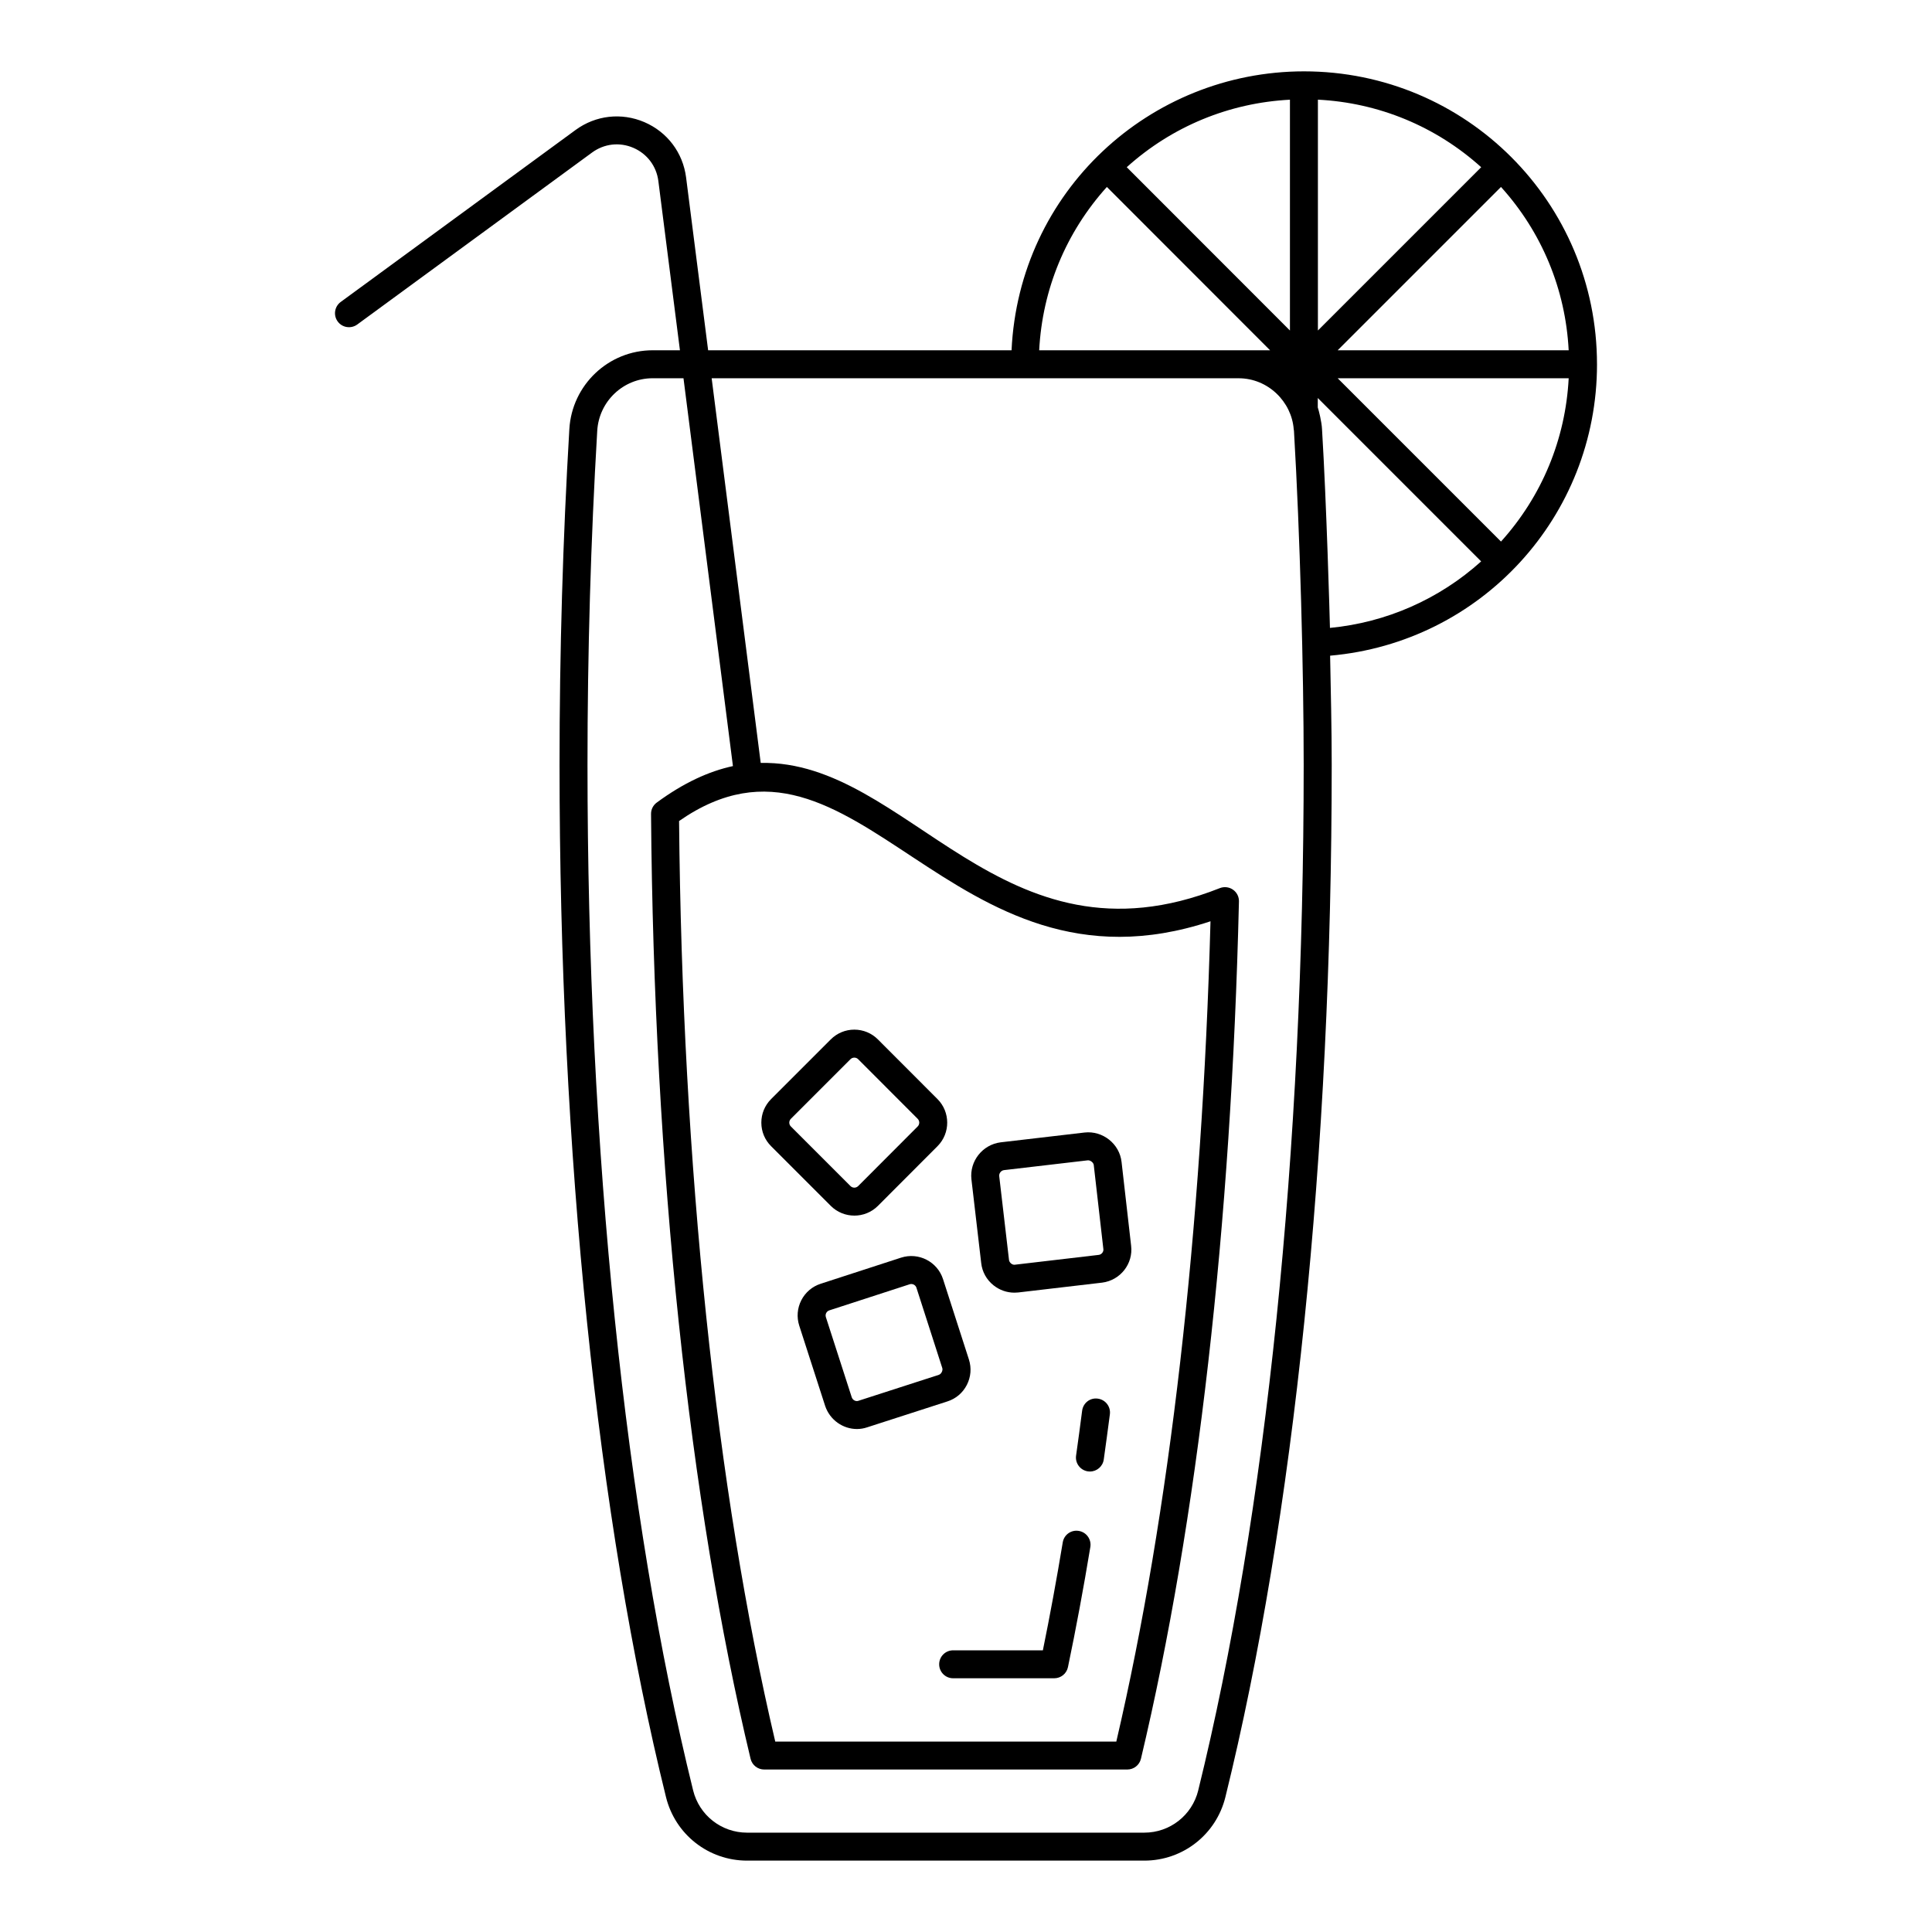 <?xml version="1.0" encoding="UTF-8"?>
<!-- Uploaded to: ICON Repo, www.iconrepo.com, Generator: ICON Repo Mixer Tools -->
<svg fill="#000000" width="800px" height="800px" version="1.1" viewBox="144 144 512 512" xmlns="http://www.w3.org/2000/svg">
 <g>
  <path d="m434.93 514.65c-2.07-0.289-3.887 1.172-4.152 3.199-0.512 4-1.051 7.965-1.605 11.895-0.289 2.027 1.121 3.898 3.148 4.188 0.18 0.023 0.355 0.035 0.527 0.035 1.816 0 3.402-1.34 3.66-3.184 0.559-3.957 1.094-7.953 1.621-11.98 0.262-2.031-1.172-3.883-3.199-4.152z"/>
  <path d="m429.9 549.71c-2.055-0.348-3.938 1.027-4.262 3.047-1.629 9.832-3.398 19.441-5.266 28.594h-23.781c-2.047 0-3.703 1.656-3.703 3.703 0 2.047 1.656 3.703 3.703 3.703h26.801c1.75 0 3.269-1.23 3.625-2.945 2.121-10.137 4.117-20.852 5.934-31.844 0.328-2.016-1.031-3.926-3.051-4.258z"/>
  <path d="m370.41 466.15c2.266 0 4.531-0.863 6.25-2.582l15.781-15.809 0.008-0.008c3.43-3.438 3.43-9.043-0.008-12.488l-15.773-15.793c-1.672-1.68-3.894-2.598-6.25-2.606h-0.008c-2.359 0-4.574 0.918-6.25 2.59l-15.809 15.809c-1.672 1.672-2.59 3.887-2.59 6.25 0 2.359 0.918 4.574 2.59 6.242l15.816 15.816c1.719 1.715 3.984 2.578 6.242 2.578zm-16.824-25.652 15.801-15.801c0.281-0.281 0.652-0.418 1.02-0.418 0.363 0 0.73 0.137 1.012 0.418l15.773 15.797c0.559 0.562 0.559 1.469 0 2.031l-15.773 15.801c-0.566 0.551-1.461 0.551-2.027 0l-15.809-15.809c-0.551-0.555-0.551-1.461 0.004-2.019z"/>
  <path d="m382.79 477.29-21.277 6.91c-2.25 0.723-4.082 2.277-5.16 4.383-1.07 2.09-1.266 4.481-0.543 6.734l6.875 21.301c1.273 3.734 4.746 6.086 8.406 6.086 0.91 0 1.836-0.145 2.742-0.457l21.242-6.859c2.25-0.715 4.074-2.273 5.152-4.379 1.07-2.098 1.266-4.484 0.543-6.734l-6.859-21.293c-1.488-4.621-6.469-7.195-11.121-5.691zm10.023 31.047-0.008 0.008-21.301 6.875c-0.723 0.27-1.543-0.195-1.785-0.926l-6.852-21.234c-0.246-0.754 0.16-1.562 0.918-1.801l21.277-6.91c0.145-0.051 0.297-0.07 0.441-0.07 0.602 0 1.164 0.383 1.359 0.984l6.852 21.285c0.211 0.633-0.262 1.586-0.902 1.789z"/>
  <path d="m407.32 484.64c1.59 1.258 3.516 1.93 5.519 1.93 0.324 0 0.66-0.016 0.984-0.051l22.25-2.606c4.84-0.613 8.277-5.008 7.684-9.797l-2.531-22.176c-0.527-4.832-5.016-8.352-9.805-7.809l-22.242 2.598c-4.805 0.609-8.277 4.992-7.742 9.797l2.59 22.176c0.254 2.352 1.426 4.457 3.293 5.938zm2.75-30.547 22.176-2.59c0.035-0.008 0.074-0.008 0.109-0.008 0.66 0 1.434 0.609 1.504 1.266l2.539 22.211c0.008 0.016 0.008 0.027 0.008 0.043 0.094 0.746-0.484 1.449-1.223 1.543l-22.184 2.598c-0.746 0.145-1.535-0.57-1.605-1.273l-2.59-22.191c-0.086-0.766 0.512-1.504 1.266-1.598z"/>
  <path d="m567.22 240.53c0-42.898-34.691-77.621-77.664-77.621-40.871 0.027-75.512 31.809-77.484 73.922h-80.41l-5.84-45.801c-0.84-6.562-4.969-12.039-11.047-14.66-6.07-2.598-12.887-1.836-18.238 2.07l-62.246 45.582c-1.648 1.207-2.004 3.523-0.797 5.172 1.199 1.648 3.516 2.012 5.18 0.805l62.238-45.582c3.207-2.344 7.269-2.816 10.938-1.238 3.641 1.57 6.121 4.856 6.621 8.789l5.719 44.859h-7.234c-11.691 0-21.387 9.18-22.074 20.902-1.723 29.129-2.598 59.047-2.598 88.93 0 102.78 10.02 199.93 28.211 273.58 2.445 9.918 11.281 16.844 21.488 16.844h105.27c10.211 0 19.043-6.922 21.488-16.836 18.168-73.621 28.176-170.78 28.176-273.58 0-9.645-0.238-19.273-0.422-28.906 40.016-3.508 70.73-36.898 70.73-77.23zm-81.371-70.109v61.168c-0.742-0.742-46.148-46.18-43.25-43.281 11.988-10.793 27.109-17.047 43.25-17.887zm-48.516 23.125c0.742 0.742 46.148 46.18 43.25 43.281h-61.188c0.832-16.137 7.106-31.273 17.938-43.281zm24.215 424.92c-1.629 6.598-7.504 11.207-14.297 11.207h-105.27c-6.793 0-12.668-4.609-14.297-11.207-18.051-73.078-27.992-169.61-27.992-271.8 0-29.738 0.867-59.512 2.582-88.496 0.457-7.809 6.91-13.93 14.68-13.93h8.176l13.105 102.78c-6.336 1.367-13.016 4.391-20.191 9.672-0.961 0.703-1.52 1.824-1.512 3.012 0.723 93.59 10.094 182.51 26.379 250.39 0.398 1.672 1.887 2.844 3.602 2.844h96.246c1.715 0 3.207-1.18 3.602-2.844 14.961-62.852 23.941-141.42 25.973-227.2 0.031-1.246-0.562-2.418-1.586-3.125-1.02-0.715-2.352-0.855-3.481-0.406-57.988 22.965-82.516-34.008-121.67-33.18l-13-101.94h139.64c7.84 0 14.062 6.258 14.613 13.52 0.012 0.141 0.059 0.273 0.066 0.414 1.609 27.363 2.574 63.434 2.574 88.488 0.008 102.22-9.922 198.75-27.949 271.8zm3.246-230.32c-2.231 81.867-10.832 156.85-24.961 217.39h-90.383c-15.637-66.516-24.672-152.93-25.488-243.96 47.062-32.699 71.414 49.586 140.83 26.574zm94.922-151.32h-61.219l43.281-43.281c10.832 11.996 17.105 27.133 17.938 43.281zm-66.457-66.414c16.133 0.824 31.27 7.082 43.273 17.902l-43.273 43.273zm3.191 139.99c-0.051-2.59-0.926-33.426-2.098-52.617-0.09-2.039-0.871-5.074-1.129-5.816v-2.496l43.297 43.305c-11.145 10.035-25.145 16.195-40.07 17.625zm2.047-66.164h61.219c-0.832 16.148-7.106 31.285-17.938 43.281z"/>
 </g>
</svg>